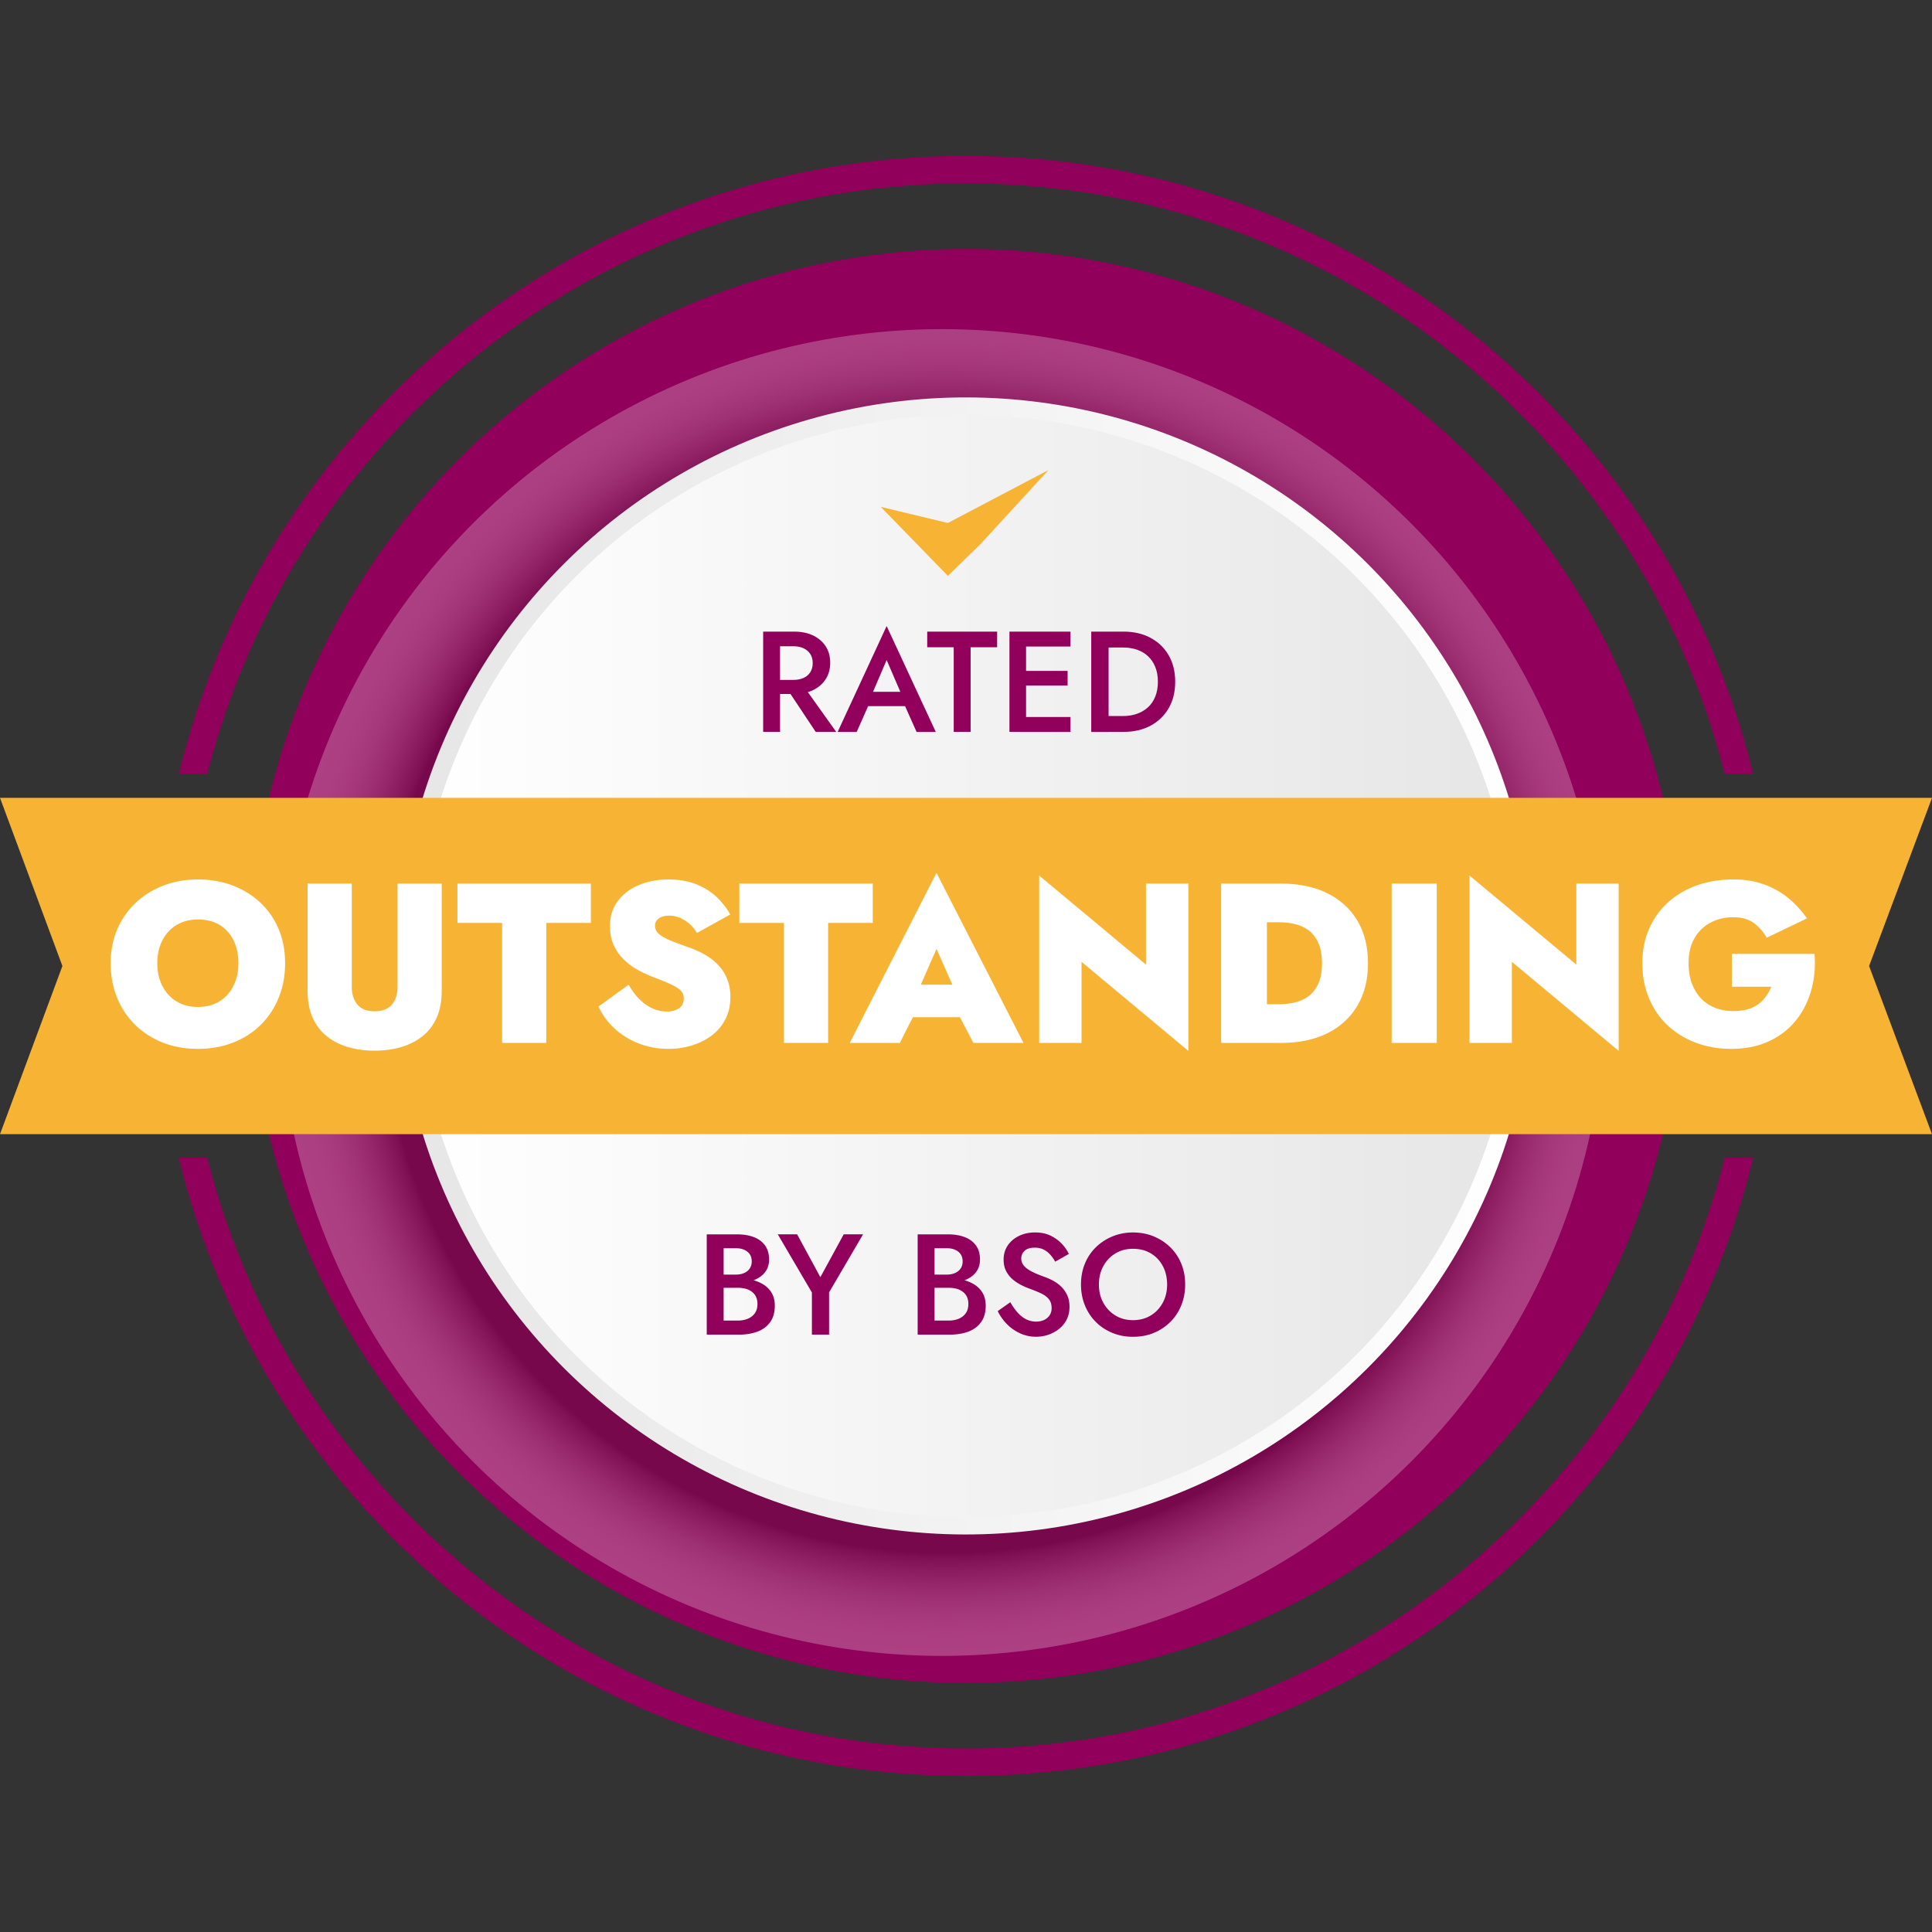 <svg xmlns="http://www.w3.org/2000/svg" viewBox="0 0 1076.79 1076.79" xmlns:v="https://vecta.io/nano"><rect x="0" y="0" width="1076.79" height="1076.79" fill="#333333" stroke="none"/><style>.C{mix-blend-mode:multiply}.A{isolation:isolate}</style><defs><radialGradient id="A" cx="527.25" cy="550.95" fx="527.25" fy="550.95" r="369.73" gradientUnits="userSpaceOnUse"><stop offset=".85" stop-color="#231f20"/><stop offset=".86" stop-color="#474344"/><stop offset=".88" stop-color="#777575"/><stop offset=".9" stop-color="#a19f9f"/><stop offset=".92" stop-color="#c3c1c2"/><stop offset=".94" stop-color="#dddcdc"/><stop offset=".96" stop-color="#f0efef"/><stop offset=".98" stop-color="#fbfbfb"/><stop offset="1" stop-color="#fff"/></radialGradient><linearGradient id="B" x1="314.302" y1="314.268" x2="762.487" y2="762.454" gradientUnits="userSpaceOnUse"><stop offset="0" stop-color="#e6e6e6"/><stop offset="1" stop-color="#fff"/></linearGradient><linearGradient id="C" x1="321.175" y1="321.141" x2="755.614" y2="755.58" gradientUnits="userSpaceOnUse"><stop offset="0" stop-color="#fff"/><stop offset="1" stop-color="#e6e6e6"/></linearGradient><path id="D" d="M662.31 492.44v93.27l-59.52-49.62v45.18h-23.6V488l59.52 49.62v-45.18h23.6z"/></defs><g class="A"><g fill="#91005a"><circle cx="538.4" cy="538.36" r="399.62"/><path d="M538.4 102.21c203.62 0 375.12 140.28 422.9 329.27h15.88c-5.69-23.44-13.3-46.43-22.78-68.85-22.74-53.76-55.29-102.05-96.76-143.5-41.45-41.46-89.74-74.02-143.5-96.76-55.66-23.54-114.79-35.48-175.73-35.48s-120.08 11.94-175.73 35.48c-53.76 22.74-102.05 55.29-143.5 96.76-41.46 41.45-74.02 89.74-96.76 143.5-9.49 22.42-17.09 45.41-22.78 68.85h15.88c47.78-188.99 219.27-329.27 422.9-329.27zm0 872.3c-203.62 0-375.12-140.28-422.9-329.27H99.62c5.69 23.44 13.3 46.43 22.78 68.85 22.74 53.76 55.29 102.05 96.76 143.5 41.45 41.46 89.74 74.02 143.5 96.76 55.66 23.54 114.79 35.48 175.73 35.48s120.08-11.94 175.73-35.48c53.76-22.74 102.05-55.29 143.5-96.76 41.46-41.45 74.02-89.74 96.76-143.5 9.49-22.42 17.09-45.41 22.78-68.85h-15.88c-47.78 188.99-219.27 329.27-422.9 329.27z"/></g><circle class="C" cx="525.03" cy="553.17" r="369.73" fill="url(#A)" opacity=".25"/><g transform="matrix(.707 -.707 .707 .707 -222.99 538.39)"><circle cx="538.4" cy="538.36" r="316.91" fill="url(#B)"/><circle cx="538.4" cy="538.36" r="307.2" fill="url(#C)"/></g><path d="M1076.79 632.13H0l34.78-93.73L0 444.68h1076.79l-35.06 93.72 35.06 93.73z" fill="#f7b334"/><path d="M434.76 352.03v55.9h-9.42v-55.9h9.42zm-3.84 0h11.66c4.1 0 7.64.72 10.62 2.16s5.31 3.45 6.99 6.03 2.52 5.63 2.52 9.14-.84 6.58-2.52 9.18c-1.68 2.61-4.01 4.63-6.99 6.07s-6.52 2.16-10.62 2.16h-11.66v-7.83h11.26c2.18 0 4.07-.36 5.67-1.08s2.85-1.78 3.75-3.19 1.36-3.1 1.36-5.07-.45-3.73-1.36-5.11-2.16-2.45-3.75-3.19c-1.6-.74-3.49-1.12-5.67-1.12h-11.26v-8.14zm16.13 29.23l19.01 26.67h-11.42l-17.73-26.67h10.14zm38.33 7.11l-.16 2.08-7.75 17.49h-10.62l27.31-59.01 27.39 59.01h-10.7l-7.59-17.01-.16-2.32-8.94-20.76-8.78 20.52zm-3.99-2.8h25.95l1.76 7.99h-29.55l1.84-7.99zm35.38-33.54h38.97v8.7h-14.77v47.19h-9.42v-47.19h-14.77v-8.7zm55.1 0v55.9h-9.26v-55.9h9.26zm-3.44 0h28.19v8.31h-28.19v-8.31zm0 21.88h26.59v8.15h-26.59v-8.15zm0 25.72h28.19v8.31h-28.19v-8.31zm49.43-47.6v55.9h-9.66v-55.9h9.66zm-3.83 55.9v-8.86h11.98c2.77 0 5.32-.41 7.67-1.24 2.34-.83 4.38-2.02 6.11-3.59s3.09-3.55 4.07-5.95 1.48-5.16 1.48-8.31-.49-5.91-1.48-8.31-2.34-4.39-4.07-5.99-3.77-2.8-6.11-3.59c-2.34-.8-4.9-1.2-7.67-1.2h-11.98v-8.86h12.22c5.7 0 10.7 1.16 15.01 3.47 4.31 2.32 7.68 5.56 10.1 9.74s3.63 9.09 3.63 14.73-1.21 10.55-3.63 14.73-5.79 7.43-10.1 9.74c-4.31 2.32-9.32 3.47-15.01 3.47h-12.22z" fill="#91005a"/><path d="M490.89 282.5l37.39 8.98L584.32 262l-37.99 41.4-18.05 17.55-17.55-18.04-19.84-20.41z" fill-rule="evenodd" fill="#f7b334"/><g fill="#fff"><path d="M65.43 517.76c2.5-5.71 5.94-10.62 10.34-14.72s9.54-7.28 15.42-9.52 12.25-3.36 19.1-3.36 13.47 1.12 19.35 3.36 11.02 5.42 15.42 9.52 7.8 9.01 10.22 14.72c2.41 5.71 3.62 12.08 3.62 19.1s-1.19 13.32-3.55 19.16c-2.37 5.84-5.71 10.89-10.03 15.17-4.32 4.27-9.45 7.57-15.42 9.9-5.96 2.33-12.5 3.49-19.61 3.49s-13.62-1.16-19.54-3.49-11.06-5.63-15.42-9.9-7.72-9.33-10.09-15.17-3.55-12.22-3.55-19.16 1.25-13.39 3.74-19.1zm25.06 31.72c1.86 3.68 4.48 6.56 7.87 8.63 3.38 2.07 7.36 3.11 11.93 3.11s8.65-1.03 11.99-3.11c3.34-2.07 5.94-4.95 7.8-8.63s2.79-7.89 2.79-12.63-.89-9.05-2.67-12.69-4.34-6.49-7.68-8.57c-3.34-2.07-7.42-3.11-12.25-3.11-4.57 0-8.55 1.04-11.93 3.11-3.39 2.07-6.01 4.93-7.87 8.57s-2.79 7.87-2.79 12.69.93 8.95 2.79 12.63zm105.58-57.04v57.62c0 4.06 1.06 7.34 3.17 9.84s5.29 3.74 9.52 3.74 7.53-1.25 9.64-3.74c2.11-2.5 3.17-5.77 3.17-9.84v-57.62h24.62v59.64c0 6.01-.97 11.13-2.92 15.36s-4.65 7.68-8.12 10.34c-3.47 2.67-7.44 4.63-11.93 5.9-4.48 1.27-9.31 1.9-14.47 1.9s-9.88-.64-14.4-1.9c-4.53-1.27-8.5-3.24-11.93-5.9s-6.11-6.11-8.06-10.34-2.92-9.35-2.92-15.36v-59.64h24.62zm58.89 0h74.37v21.95h-24.87v66.88h-24.62v-66.88h-24.87v-21.95zm101.39 64.41c2.2 2.24 4.61 3.96 7.23 5.14 2.62 1.19 5.33 1.78 8.12 1.78s4.95-.61 6.73-1.84c1.78-1.22 2.67-3.02 2.67-5.39 0-1.69-.51-3.11-1.52-4.25s-2.77-2.3-5.27-3.49c-2.5-1.18-5.99-2.62-10.47-4.32-2.2-.84-4.65-1.97-7.36-3.36-2.71-1.4-5.31-3.19-7.81-5.39s-4.57-4.91-6.22-8.12-2.47-7.02-2.47-11.42c0-5.58 1.48-10.3 4.44-14.15s6.89-6.79 11.8-8.82 10.36-3.05 16.37-3.05 11.67 1 16.24 2.98c4.57 1.99 8.33 4.48 11.29 7.49 2.96 3 5.25 6.03 6.85 9.07l-18.53 10.28c-1.27-2.11-2.73-3.87-4.38-5.27s-3.41-2.47-5.27-3.24c-1.86-.76-3.77-1.14-5.71-1.14-2.45 0-4.4.51-5.84 1.52s-2.16 2.37-2.16 4.06c0 1.95.82 3.58 2.47 4.89s3.93 2.54 6.85 3.68a342 342 0 0 0 10.09 3.74c3.3 1.19 6.32 2.6 9.07 4.25s5.14 3.6 7.17 5.84 3.6 4.8 4.7 7.68 1.65 6.09 1.65 9.65c0 4.74-.95 8.93-2.86 12.56-1.9 3.64-4.48 6.66-7.74 9.07s-6.96 4.23-11.1 5.46a44.37 44.37 0 0 1-12.69 1.84c-6.09 0-11.74-1.04-16.94-3.11s-9.71-4.9-13.52-8.5-6.68-7.59-8.63-11.99l16.75-12.18c1.78 3.13 3.76 5.82 5.96 8.06zm55.71-64.41h74.36v21.95h-24.87v66.88h-24.62v-66.88h-24.87v-21.95zm98.22 63.07l1.52 5.46-10.28 20.3H473.6l48.35-94.8 48.48 94.8h-27.92l-10.15-19.42 1.4-6.35-11.8-26.65-11.67 26.65zm-10.78-6.72h45.56l.63 18.15h-46.96l.76-18.15z"/><use href="#D"/><path d="M706.1 492.44v88.83h-25.51v-88.83h25.51zm-8.76 88.83V559.7h15.48c2.96 0 5.86-.32 8.69-.95 2.83-.64 5.39-1.78 7.68-3.43 2.28-1.65 4.12-3.98 5.52-6.98s2.09-6.83 2.09-11.48-.7-8.48-2.09-11.48c-1.4-3-3.24-5.33-5.52-6.98s-4.84-2.79-7.68-3.43c-2.84-.63-5.73-.95-8.69-.95h-15.48v-21.57h16.5c10.07 0 18.72 1.8 25.95 5.39 7.23 3.6 12.82 8.69 16.75 15.29s5.9 14.51 5.9 23.73-1.97 17.03-5.9 23.67-9.52 11.76-16.75 15.36-15.88 5.39-25.95 5.39h-16.5zm103.43-88.83v88.83h-25.13v-88.83h25.13z"/><use href="#D" x="239.85"/><path d="M965.23 531.65h46.07c.59 7.28-.04 14.13-1.9 20.56s-4.78 12.06-8.76 16.88-8.97 8.61-14.97 11.36c-6.01 2.75-12.9 4.12-20.69 4.12-7.19 0-13.81-1.14-19.86-3.43-6.05-2.28-11.29-5.52-15.74-9.71-4.44-4.19-7.89-9.22-10.34-15.1s-3.68-12.37-3.68-19.48 1.27-13.54 3.81-19.29 6.09-10.68 10.66-14.78 9.94-7.23 16.12-9.39c6.17-2.16 12.86-3.24 20.05-3.24 6.51 0 12.33.95 17.45 2.86 5.12 1.9 9.62 4.49 13.52 7.74 3.89 3.26 7.28 6.96 10.15 11.1l-22.46 10.79a25.29 25.29 0 0 0-7.11-8.12c-2.96-2.2-6.81-3.3-11.55-3.3s-8.74.97-12.5 2.92c-3.77 1.95-6.77 4.82-9.01 8.63s-3.36 8.5-3.36 14.09 1.06 10.26 3.17 14.28 5.03 7.09 8.76 9.2c3.72 2.12 8.04 3.17 12.94 3.17 2.96 0 5.58-.32 7.87-.95 2.28-.64 4.27-1.57 5.96-2.79a19.78 19.78 0 0 0 4.38-4.38 24.51 24.51 0 0 0 2.98-5.46h-21.95v-18.27z"/></g><path d="M401.09 710.39h9.02c1.76 0 3.3-.29 4.63-.88s2.37-1.42 3.11-2.52c.74-1.09 1.12-2.41 1.12-3.95 0-2.34-.81-4.15-2.44-5.43-1.62-1.28-3.77-1.92-6.43-1.92h-6.79v40.33h7.83c2.13 0 4.02-.35 5.67-1.04s2.96-1.72 3.91-3.07c.96-1.36 1.44-3.07 1.44-5.15 0-1.54-.27-2.87-.8-3.99s-1.31-2.06-2.32-2.83-2.18-1.33-3.51-1.68c-1.33-.34-2.8-.52-4.39-.52h-10.06v-5.27h10.62c2.71 0 5.28.31 7.71.92 2.42.61 4.56 1.53 6.43 2.76s3.33 2.79 4.39 4.71 1.6 4.21 1.6 6.87c0 3.67-.85 6.71-2.55 9.1-1.7 2.4-4.06 4.17-7.07 5.31s-6.51 1.72-10.5 1.72H393.9v-55.9h16.85c3.57 0 6.68.51 9.34 1.52s4.75 2.56 6.27 4.63c1.52 2.08 2.28 4.71 2.28 7.91 0 2.77-.76 5.12-2.28 7.07-1.52 1.94-3.61 3.42-6.27 4.43s-5.78 1.52-9.34 1.52h-9.66v-4.63zm79.93-22.44l-18.93 32.34v23.56h-9.58v-23.48l-19.01-32.42h10.78l12.94 23.88 13.02-23.88h10.78zm37.62 22.44h9.02c1.76 0 3.3-.29 4.63-.88s2.37-1.42 3.11-2.52c.74-1.09 1.12-2.41 1.12-3.95 0-2.34-.81-4.15-2.44-5.43-1.62-1.28-3.77-1.92-6.43-1.92h-6.79v40.33h7.83c2.13 0 4.02-.35 5.67-1.04s2.96-1.72 3.91-3.07c.96-1.36 1.44-3.07 1.44-5.15 0-1.54-.27-2.87-.8-3.99s-1.31-2.06-2.32-2.83-2.18-1.33-3.51-1.68c-1.33-.34-2.8-.52-4.39-.52h-10.06v-5.27h10.62c2.71 0 5.28.31 7.71.92 2.42.61 4.56 1.53 6.43 2.76s3.33 2.79 4.39 4.71 1.6 4.21 1.6 6.87c0 3.67-.85 6.71-2.55 9.1-1.7 2.4-4.06 4.17-7.07 5.31s-6.51 1.72-10.5 1.72h-17.81v-55.9h16.85c3.57 0 6.68.51 9.34 1.52s4.75 2.56 6.27 4.63c1.52 2.08 2.28 4.71 2.28 7.91 0 2.77-.76 5.12-2.28 7.07-1.52 1.94-3.61 3.42-6.27 4.43s-5.78 1.52-9.34 1.52h-9.66v-4.63zm48.43 21.08c1.41 1.6 2.98 2.85 4.71 3.75 1.73.91 3.63 1.36 5.71 1.36 2.55 0 4.63-.69 6.23-2.08 1.6-1.38 2.39-3.19 2.39-5.43 0-2.02-.49-3.66-1.48-4.91s-2.38-2.32-4.19-3.19-3.89-1.74-6.23-2.6c-1.38-.48-2.93-1.13-4.63-1.96a25.37 25.37 0 0 1-4.87-3.11c-1.54-1.25-2.82-2.8-3.83-4.63-1.01-1.84-1.52-4.06-1.52-6.67 0-2.98.77-5.6 2.32-7.87 1.54-2.26 3.63-4.03 6.27-5.31 2.63-1.28 5.63-1.92 8.98-1.92s6.18.6 8.62 1.8c2.45 1.2 4.52 2.7 6.23 4.51s3.01 3.7 3.91 5.67l-7.59 4.31a20.57 20.57 0 0 0-2.71-3.87c-1.07-1.2-2.3-2.16-3.71-2.87-1.41-.72-3.05-1.08-4.91-1.08-2.61 0-4.53.6-5.75 1.8s-1.84 2.6-1.84 4.19c0 1.44.44 2.73 1.32 3.87.88 1.15 2.25 2.22 4.11 3.23s4.29 2.05 7.27 3.11c1.7.59 3.39 1.33 5.07 2.24s3.19 2.02 4.55 3.35 2.46 2.91 3.31 4.75 1.28 3.98 1.28 6.43c0 2.61-.52 4.95-1.56 7.03s-2.44 3.82-4.19 5.23c-1.76 1.41-3.74 2.5-5.95 3.27a20.84 20.84 0 0 1-6.91 1.16c-3.25 0-6.27-.65-9.06-1.96s-5.24-3.05-7.35-5.23c-2.1-2.18-3.77-4.55-4.99-7.11l7.03-4.95c1.22 2.18 2.54 4.07 3.95 5.67zm37.57-27.15c1.44-3.51 3.47-6.56 6.11-9.14 2.63-2.58 5.72-4.6 9.26-6.07 3.54-1.46 7.36-2.2 11.46-2.2s8.07.73 11.58 2.2c3.51 1.46 6.59 3.49 9.22 6.07s4.67 5.63 6.11 9.14 2.16 7.37 2.16 11.58-.72 8.01-2.16 11.58-3.46 6.66-6.07 9.26-5.67 4.64-9.18 6.11-7.4 2.2-11.66 2.2-8-.73-11.54-2.2c-3.54-1.46-6.62-3.5-9.22-6.11-2.61-2.61-4.63-5.7-6.07-9.26-1.44-3.57-2.16-7.43-2.16-11.58s.72-8.07 2.16-11.58zm10.3 21.8c1.65 2.98 3.9 5.34 6.75 7.07s6.11 2.59 9.78 2.59 7.01-.86 9.86-2.59 5.08-4.09 6.71-7.07c1.62-2.98 2.44-6.39 2.44-10.22s-.8-7.25-2.39-10.26c-1.6-3.01-3.82-5.36-6.67-7.07-2.85-1.7-6.16-2.56-9.94-2.56s-6.93.85-9.78 2.56-5.1 4.06-6.75 7.07-2.48 6.43-2.48 10.26.82 7.24 2.48 10.22z" fill="#91005a"/></g></svg>